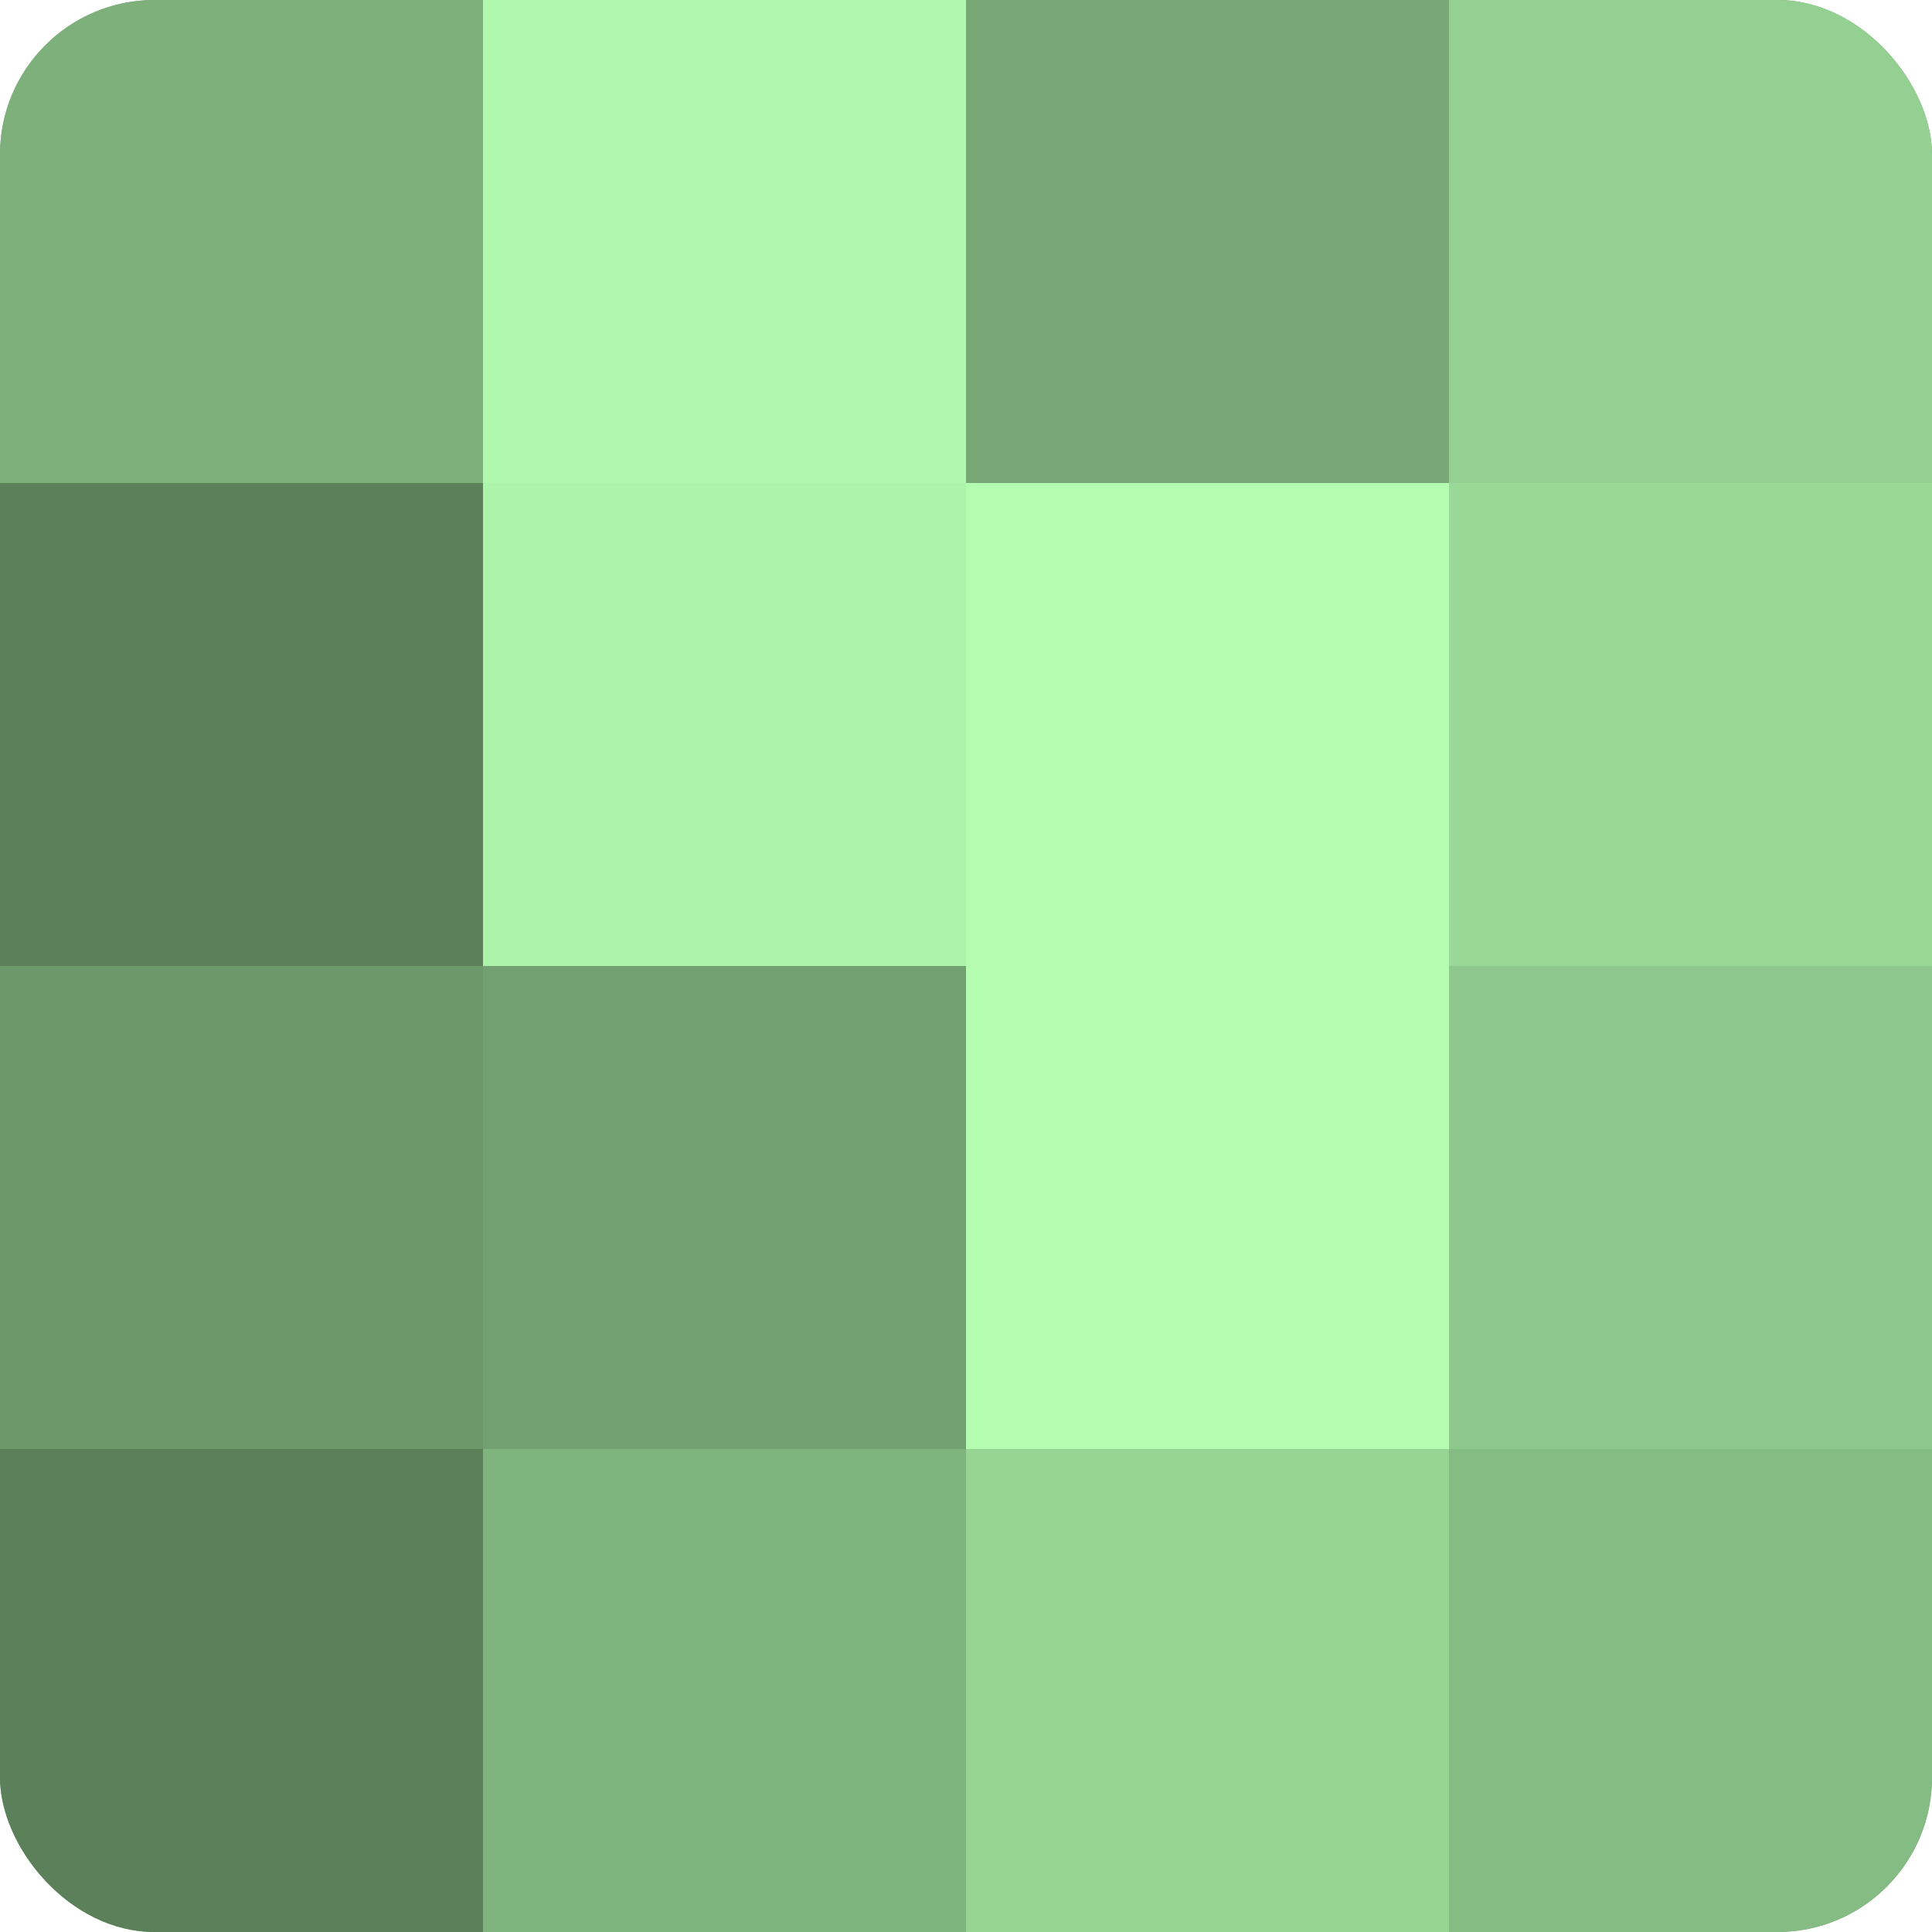 <?xml version="1.0" encoding="UTF-8"?>
<svg xmlns="http://www.w3.org/2000/svg" width="60" height="60" viewBox="0 0 100 100" preserveAspectRatio="xMidYMid meet"><defs><clipPath id="c" width="100" height="100"><rect width="100" height="100" rx="8" ry="8"/></clipPath></defs><g clip-path="url(#c)"><rect width="100" height="100" fill="#72a070"/><rect width="25" height="25" fill="#7db07b"/><rect y="25" width="25" height="25" fill="#5b805a"/><rect y="50" width="25" height="25" fill="#6c986a"/><rect y="75" width="25" height="25" fill="#5b805a"/><rect x="25" width="25" height="25" fill="#b0f8ad"/><rect x="25" y="25" width="25" height="25" fill="#adf4ab"/><rect x="25" y="50" width="25" height="25" fill="#72a070"/><rect x="25" y="75" width="25" height="25" fill="#80b47e"/><rect x="50" width="25" height="25" fill="#77a876"/><rect x="50" y="25" width="25" height="25" fill="#b3fcb0"/><rect x="50" y="50" width="25" height="25" fill="#b3fcb0"/><rect x="50" y="75" width="25" height="25" fill="#96d494"/><rect x="75" width="25" height="25" fill="#94d092"/><rect x="75" y="25" width="25" height="25" fill="#99d897"/><rect x="75" y="50" width="25" height="25" fill="#8ec88c"/><rect x="75" y="75" width="25" height="25" fill="#85bc84"/></g></svg>
